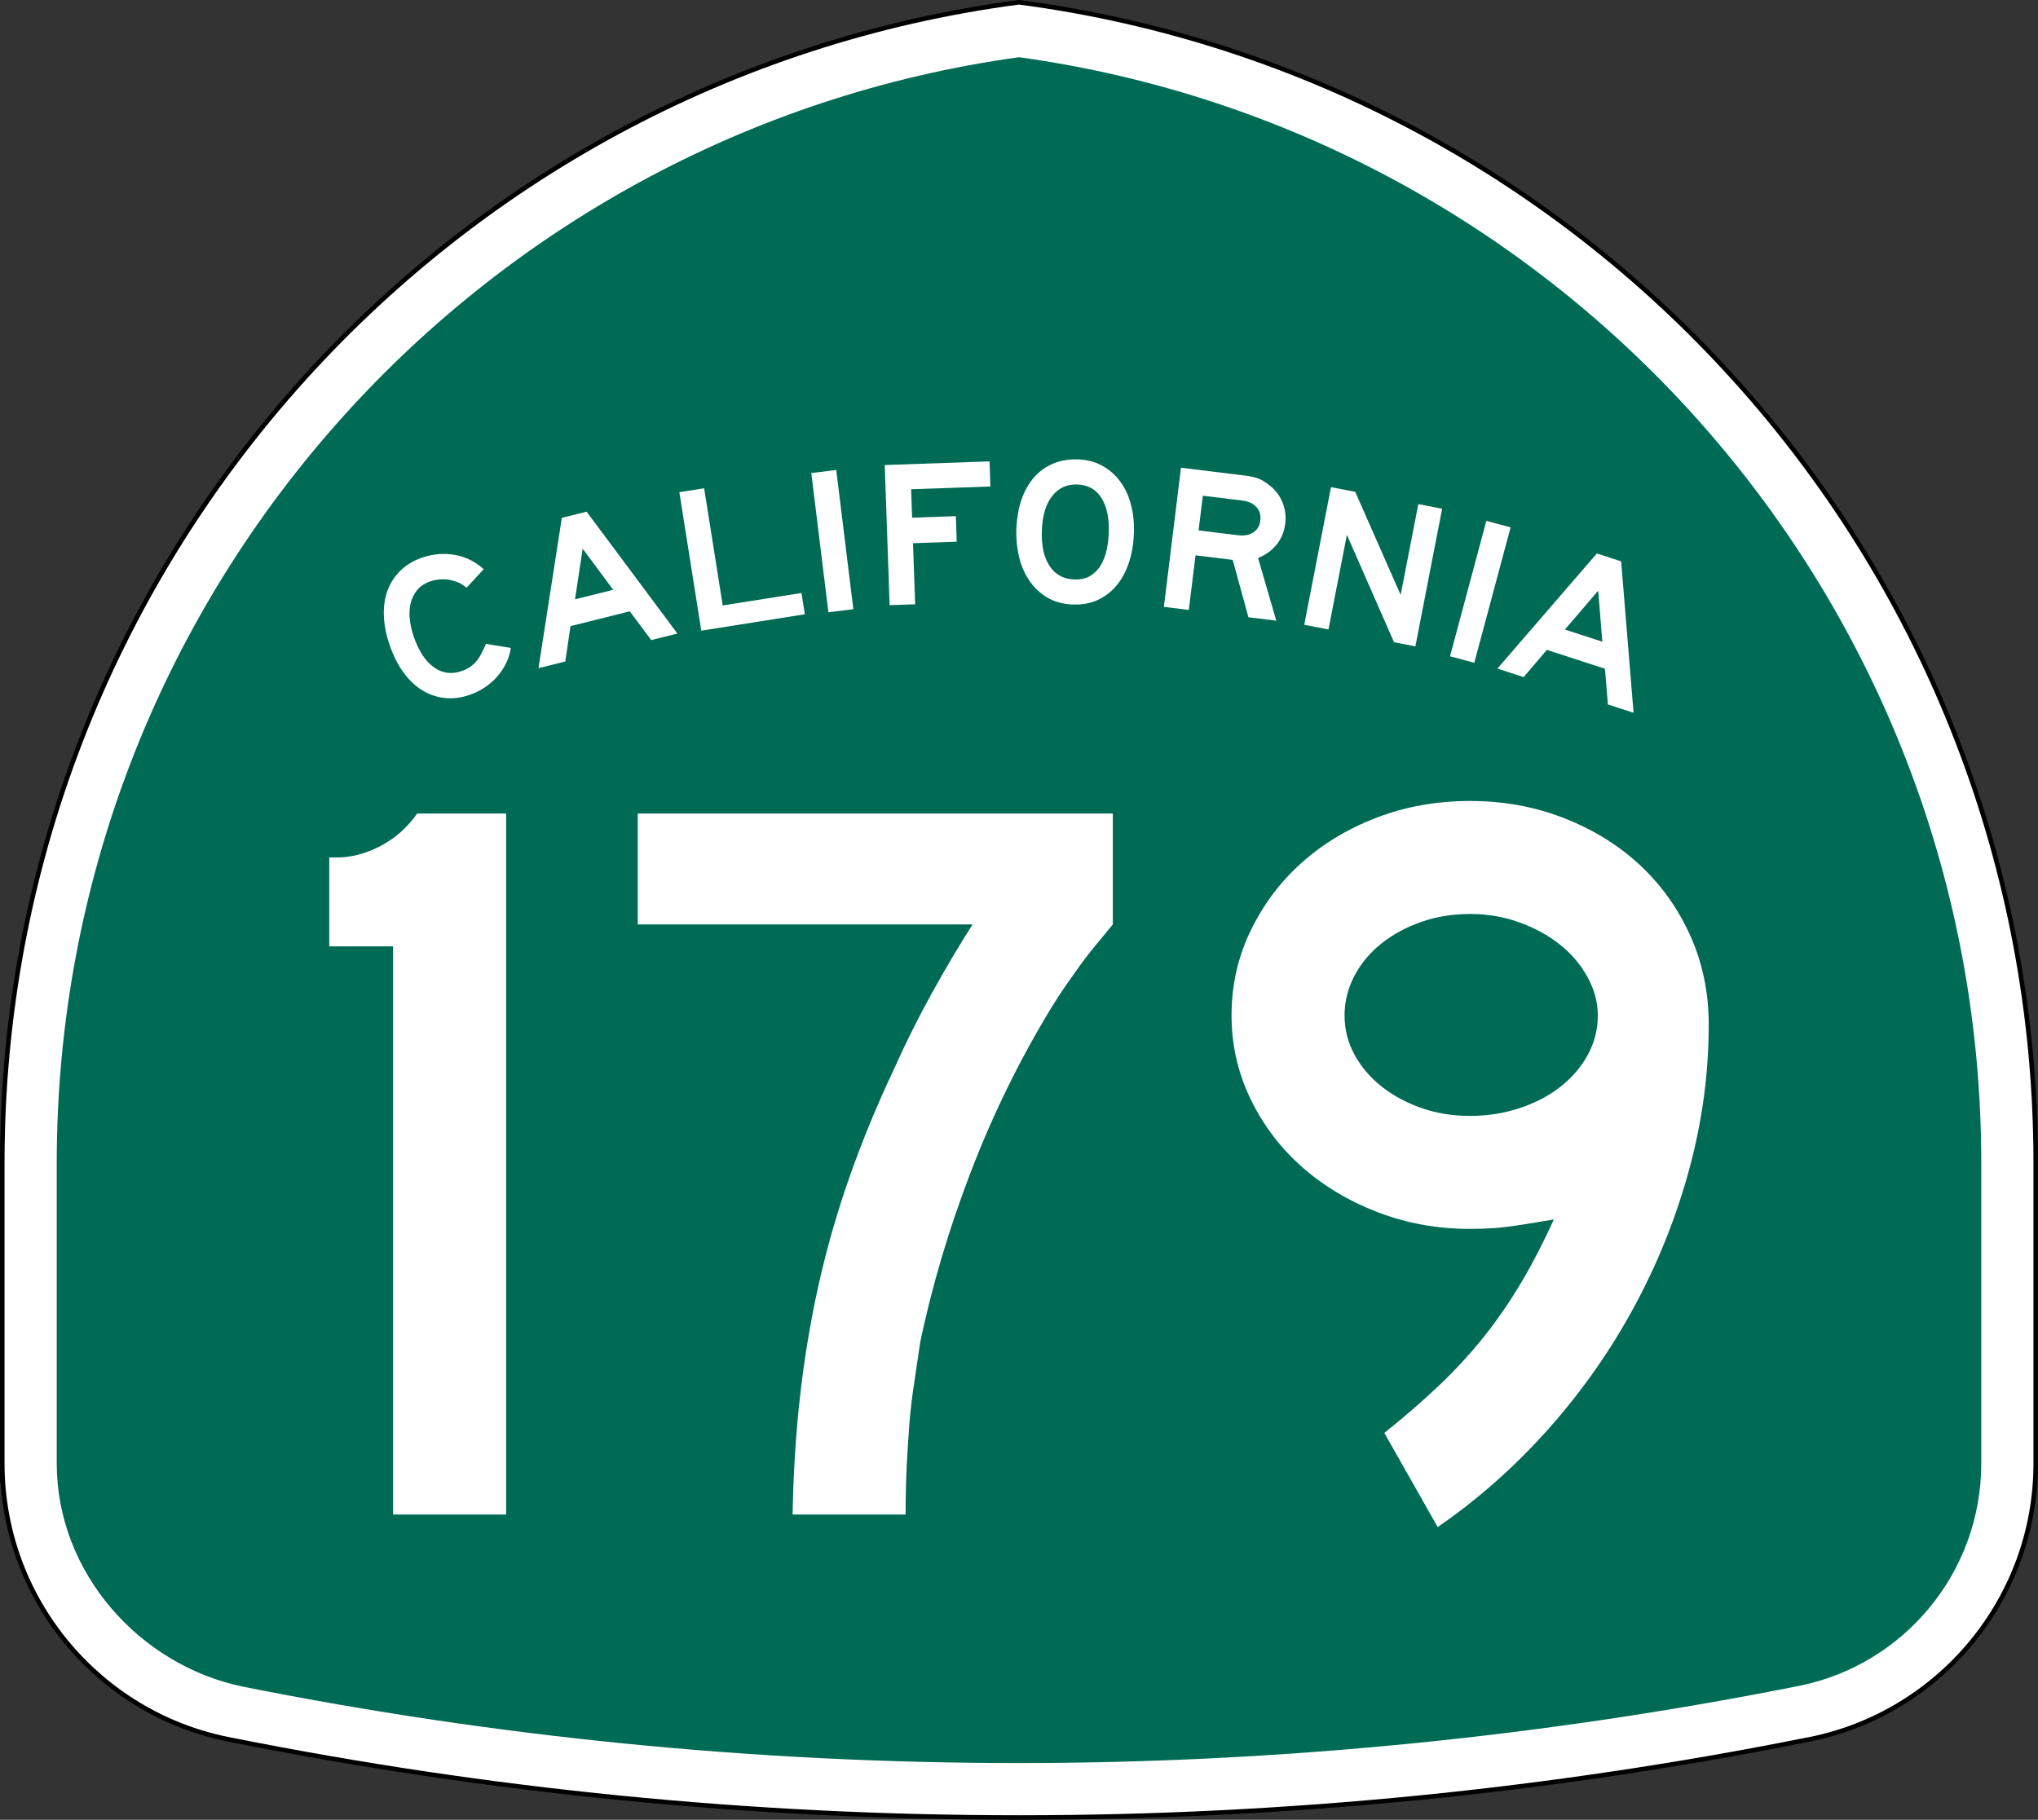 <?xml version="1.0" encoding="utf-8"?>
<!-- Generator: Adobe Illustrator 12.0.0, SVG Export Plug-In . SVG Version: 6.00 Build 51448)  -->
<!DOCTYPE svg PUBLIC "-//W3C//DTD SVG 1.1//EN" "http://www.w3.org/Graphics/SVG/1.1/DTD/svg11.dtd">
<svg  version="1.1" id="Layer_1" xmlns="http://www.w3.org/2000/svg" xmlns:xlink="http://www.w3.org/1999/xlink" width="449" height="401" viewBox="0 0 449 401"
	 overflow="visible" enable-background="new 0 0 449 401" xml:space="preserve">
<rect x="0" y="0" width="449" height="401" fill="#333333" stroke="none"/>
<g>
	<g>
		<path fill-rule="evenodd" clip-rule="evenodd" fill="#FFFFFF" d="M0.5,256.279
			C0.5,125.314,98.078,17.142,224.5,0.5c126.422,16.642,224,124.814,224,255.779v66.182
			c0,29.996-21.301,55.018-49.603,60.761l-0.174,0.035l-0.173,0.034L398.375,383.326
			l-0.184,0.037l-0.184,0.035l-0.182,0.035l-0.185,0.035
			C341.573,394.643,283.707,400.5,224.5,400.5c-59.207,0-117.073-5.857-173.142-17.031
			l-0.184-0.035l-0.182-0.035l-0.183-0.035l-0.185-0.037l-0.175-0.035l-0.173-0.034
			l-0.174-0.035C21.801,377.479,0.5,352.457,0.5,322.461C0.5,288.219,0.5,387.246,0.5,256.279z"
			/>
		
			<path fill-rule="evenodd" clip-rule="evenodd" fill="none" stroke="#000000" stroke-linecap="round" stroke-linejoin="round" stroke-miterlimit="3.864" d="
			M0.5,256.279C0.5,125.314,98.078,17.142,224.5,0.5c126.422,16.642,224,124.814,224,255.779
			v66.182c0,29.996-21.301,55.018-49.603,60.761l-0.174,0.035l-0.173,0.034
			L398.375,383.326l-0.184,0.037l-0.184,0.035l-0.182,0.035l-0.185,0.035
			C341.573,394.643,283.707,400.5,224.5,400.5c-59.207,0-117.073-5.857-173.142-17.031
			l-0.184-0.035l-0.182-0.035l-0.183-0.035l-0.185-0.037l-0.175-0.035l-0.173-0.034
			l-0.174-0.035C21.801,377.479,0.5,352.457,0.5,322.461C0.5,288.219,0.5,387.246,0.5,256.279z"
			/>
	</g>
	<g>
		<path fill-rule="evenodd" clip-rule="evenodd" fill="#006B54" d="M224.5,12.608
			c119.768,16.55,212,119.348,212,243.671v66.182c0,24.177-17.171,44.369-39.989,49
			C341.202,382.484,282.904,388.5,224.5,388.5c-58.405,0-115.531-5.785-170.84-16.808
			C30.85,367.055,12.5,346.632,12.5,322.461v-66.182
			C12.5,131.956,104.731,29.159,224.5,12.608z"/>
	</g>
	<g>
		<g>
			<g>
				<path fill-rule="evenodd" clip-rule="evenodd" fill="#FFFFFF" d="M112.542,142.774
					c-0.173,1.197-0.529,2.336-1.067,3.416s-1.199,2.063-1.983,2.951
					c-0.783,0.887-1.692,1.672-2.725,2.353c-1.034,0.681-2.132,1.222-3.294,1.622
					c-1.918,0.66-3.766,0.89-5.542,0.688s-3.43-0.778-4.96-1.73
					s-2.902-2.268-4.114-3.948c-1.212-1.679-2.209-3.652-2.989-5.92
					c-0.791-2.296-1.223-4.472-1.297-6.527c-0.074-2.055,0.202-3.922,0.827-5.6
					s1.578-3.136,2.859-4.374c1.281-1.237,2.88-2.187,4.798-2.847
					c2.354-0.811,4.734-1.004,7.14-0.581c2.405,0.424,4.53,1.472,6.374,3.146
					l-3.766,4.076c-0.617-0.47-1.114-0.803-1.49-0.999
					c-0.376-0.195-0.812-0.354-1.31-0.476c-0.742-0.265-1.588-0.388-2.541-0.369
					c-0.952,0.019-1.821,0.164-2.606,0.434c-1.337,0.46-2.353,1.144-3.049,2.05
					c-0.696,0.906-1.16,1.919-1.392,3.039c-0.232,1.121-0.267,2.295-0.104,3.523
					c0.163,1.228,0.439,2.409,0.83,3.542c1.101,3.197,2.579,5.46,4.434,6.788
					c1.855,1.328,3.887,1.611,6.096,0.851c0.669-0.23,1.249-0.503,1.742-0.819
					s0.946-0.699,1.359-1.151c0.414-0.451,0.8-1.006,1.158-1.666
					c0.358-0.66,0.736-1.449,1.136-2.366L112.542,142.774z"/>
			</g>
			<g>
				<path fill-rule="evenodd" clip-rule="evenodd" fill="#FFFFFF" d="M143.467,141.042l-4.715-6.333
					L125.688,137.967l-1.146,7.793l-5.905,1.473l5.143-33.121l5.458-1.361
					l20.001,26.853L143.467,141.042z M128.371,120.903l-1.685,11.16l8.411-2.097
					L128.371,120.903z"/>
			</g>
			<g>
				<polygon fill-rule="evenodd" clip-rule="evenodd" fill="#FFFFFF" points="154.502,138.971 149.669,108.458 
					155.134,107.593 159.224,133.415 176.575,130.667 177.318,135.357 				"/>
			</g>
			<g>
				
					<rect x="167.956" y="116.374" transform="matrix(0.122 0.993 -0.993 0.122 279.304 -77.415)" fill-rule="evenodd" clip-rule="evenodd" fill="#FFFFFF" width="30.894" height="5.533"/>
			</g>
			<g>
				<polygon fill-rule="evenodd" clip-rule="evenodd" fill="#FFFFFF" points="200.736,107.808 200.955,114.075 
					210.585,113.739 210.782,119.361 201.151,119.697 201.621,133.153 195.999,133.349 
					194.921,102.475 218.008,101.668 218.201,107.198 				"/>
			</g>
			<g>
				<path fill-rule="evenodd" clip-rule="evenodd" fill="#FFFFFF" d="M249.815,117.484
					c-0.085,2.427-0.461,4.621-1.13,6.582c-0.668,1.96-1.58,3.628-2.734,5.002
					c-1.156,1.375-2.538,2.426-4.147,3.154c-1.61,0.728-3.397,1.058-5.364,0.989
					c-2.272-0.08-4.215-0.616-5.825-1.611c-1.611-0.994-2.928-2.271-3.95-3.829
					c-1.021-1.559-1.753-3.307-2.193-5.244c-0.439-1.938-0.626-3.875-0.558-5.81
					c0.086-2.458,0.462-4.659,1.13-6.604c0.668-1.945,1.594-3.589,2.779-4.932
					s2.597-2.354,4.235-3.036c1.639-0.681,3.472-0.986,5.499-0.915
					c1.904,0.066,3.627,0.511,5.168,1.334c1.539,0.822,2.854,1.945,3.941,3.367
					c1.089,1.422,1.906,3.119,2.452,5.091S249.896,115.15,249.815,117.484z
					 M244.281,117.43c0.113-3.256-0.428-5.828-1.623-7.715s-2.959-2.872-5.295-2.953
					c-2.334-0.082-4.193,0.776-5.58,2.573c-1.385,1.797-2.135,4.324-2.248,7.581
					c-0.116,3.318,0.454,5.921,1.711,7.811c1.257,1.89,3.053,2.875,5.387,2.957
					c1.476,0.051,2.692-0.229,3.651-0.841c0.96-0.612,1.726-1.416,2.299-2.411
					s0.989-2.111,1.247-3.348C244.089,119.845,244.239,118.628,244.281,117.43z"/>
			</g>
			<g>
				<path fill-rule="evenodd" clip-rule="evenodd" fill="#FFFFFF" d="M275.047,136.017l-3.465-12.644
					l-8.191-1.006l-1.479,12.036l-5.492-0.674l3.766-30.664l14.096,1.731
					c1.129,0.139,2.079,0.348,2.85,0.628c0.771,0.281,1.523,0.713,2.256,1.299
					c1.367,0.973,2.391,2.229,3.068,3.768c0.678,1.539,0.911,3.178,0.697,4.917
					c-0.213,1.739-0.842,3.265-1.887,4.577c-1.043,1.312-2.41,2.297-4.102,2.957
					l4.016,13.826L275.047,136.017z M277.66,114.735
					c0.146-1.19-0.135-2.185-0.842-2.984s-1.746-1.283-3.119-1.452l-8.696-1.067
					L264.064,116.875l8.695,1.068c1.373,0.168,2.498-0.042,3.377-0.631
					C277.014,116.723,277.521,115.864,277.66,114.735z"/>
			</g>
			<g>
				<polygon fill-rule="evenodd" clip-rule="evenodd" fill="#FFFFFF" points="307.121,141.516 296.738,117.844 
					292.682,138.709 287.342,137.671 293.236,107.346 298.576,108.384 308.584,131.091 
					312.473,111.085 317.723,112.105 311.828,142.431 				"/>
			</g>
			<g>
				
					<rect x="310.753" y="127.643" transform="matrix(-0.259 0.966 -0.966 -0.259 536.595 -150.92)" fill-rule="evenodd" clip-rule="evenodd" fill="#FFFFFF" width="30.893" height="5.532"/>
			</g>
			<g>
				<path fill-rule="evenodd" clip-rule="evenodd" fill="#FFFFFF" d="M354.24,155.231l-0.644-7.869
					l-12.805-4.161l-5.103,6.002l-5.788-1.881l21.913-25.363l5.35,1.738
					l2.732,33.371L354.24,155.231z M352.109,130.153l-7.342,8.571l8.244,2.679
					L352.109,130.153z"/>
			</g>
		</g>
	</g>
</g>
<g>
	<path fill-rule="evenodd" clip-rule="evenodd" fill="#FFFFFF" d="M86.606,333.733v-125.188H72.542V188.95
		h1.614c3.228,0,6.456-0.845,9.683-2.536c3.228-1.691,5.917-4.073,8.069-7.147
		h19.597v154.467H86.606z"/>
	<path fill-rule="evenodd" clip-rule="evenodd" fill="#FFFFFF" d="M245.169,203.705
		c-1.384,1.69-2.651,3.228-3.804,4.61c-1.152,1.384-2.229,2.767-3.229,4.149
		c-0.998,1.384-2.036,2.844-3.111,4.381c-1.076,1.537-2.229,3.305-3.459,5.303
		c-6.916,11.373-12.795,23.362-17.637,35.965
		c-4.841,12.604-8.568,25.131-11.182,37.58c-0.461,3.228-0.922,6.34-1.383,9.337
		c-0.46,2.997-0.807,5.994-1.037,8.991s-0.422,6.071-0.577,9.223
		c-0.153,3.15-0.23,6.646-0.23,10.489H174.622
		c0.154-8.915,0.691-17.521,1.614-25.821s2.267-16.445,4.035-24.438
		c1.768-7.993,4.035-15.947,6.801-23.862c2.767-7.915,6.071-15.946,9.914-24.092
		c2.613-5.841,5.457-11.528,8.53-17.062c3.074-5.532,5.995-10.451,8.761-14.754
		h-73.775v-24.438h104.668V203.705z"/>
	<path fill-rule="evenodd" clip-rule="evenodd" fill="#FFFFFF" d="M376.457,225.838
		c0,10.604-1.422,21.172-4.265,31.699c-2.844,10.529-6.878,20.635-12.104,30.317
		c-5.226,9.683-11.527,18.675-18.904,26.974
		c-7.378,8.3-15.523,15.523-24.438,21.672l-11.758-20.749
		c4.61-3.688,8.722-7.263,12.335-10.721c3.611-3.458,6.877-7.032,9.798-10.721
		c2.92-3.688,5.61-7.608,8.069-11.758s4.842-8.761,7.146-13.833
		c-4.457,0.769-7.877,1.307-10.26,1.614c-2.382,0.308-5.109,0.461-8.184,0.461
		c-7.225,0-14.025-1.229-20.404-3.688c-6.378-2.459-11.949-5.803-16.715-10.029
		c-4.764-4.227-8.529-9.222-11.297-14.985c-2.766-5.764-4.149-11.873-4.149-18.329
		c0-6.608,1.384-12.795,4.149-18.559c2.768-5.764,6.494-10.759,11.182-14.985
		c4.688-4.227,10.222-7.57,16.6-10.029C309.637,177.729,316.515,176.5,323.893,176.5
		c7.377,0,14.293,1.268,20.749,3.804c6.455,2.536,12.026,5.995,16.714,10.375
		c4.688,4.38,8.377,9.568,11.066,15.562
		C375.112,212.234,376.457,218.768,376.457,225.838z M352.02,223.762
		c0-2.92-0.77-5.764-2.307-8.529c-1.536-2.768-3.572-5.149-6.109-7.147
		c-2.535-1.998-5.494-3.612-8.875-4.841c-3.382-1.23-6.994-1.845-10.836-1.845
		c-3.843,0-7.416,0.576-10.721,1.729c-3.305,1.153-6.225,2.729-8.761,4.727
		s-4.534,4.38-5.995,7.147c-1.459,2.766-2.189,5.687-2.189,8.76
		c0,3.074,0.73,5.956,2.189,8.646c1.461,2.689,3.459,5.033,5.995,7.031
		s5.456,3.573,8.761,4.727c3.305,1.152,6.878,1.729,10.721,1.729
		c3.842,0,7.492-0.576,10.951-1.729c3.457-1.153,6.455-2.729,8.99-4.727
		c2.537-1.998,4.535-4.342,5.994-7.031
		C351.289,229.718,352.02,226.836,352.02,223.762z"/>
</g>
</svg>
